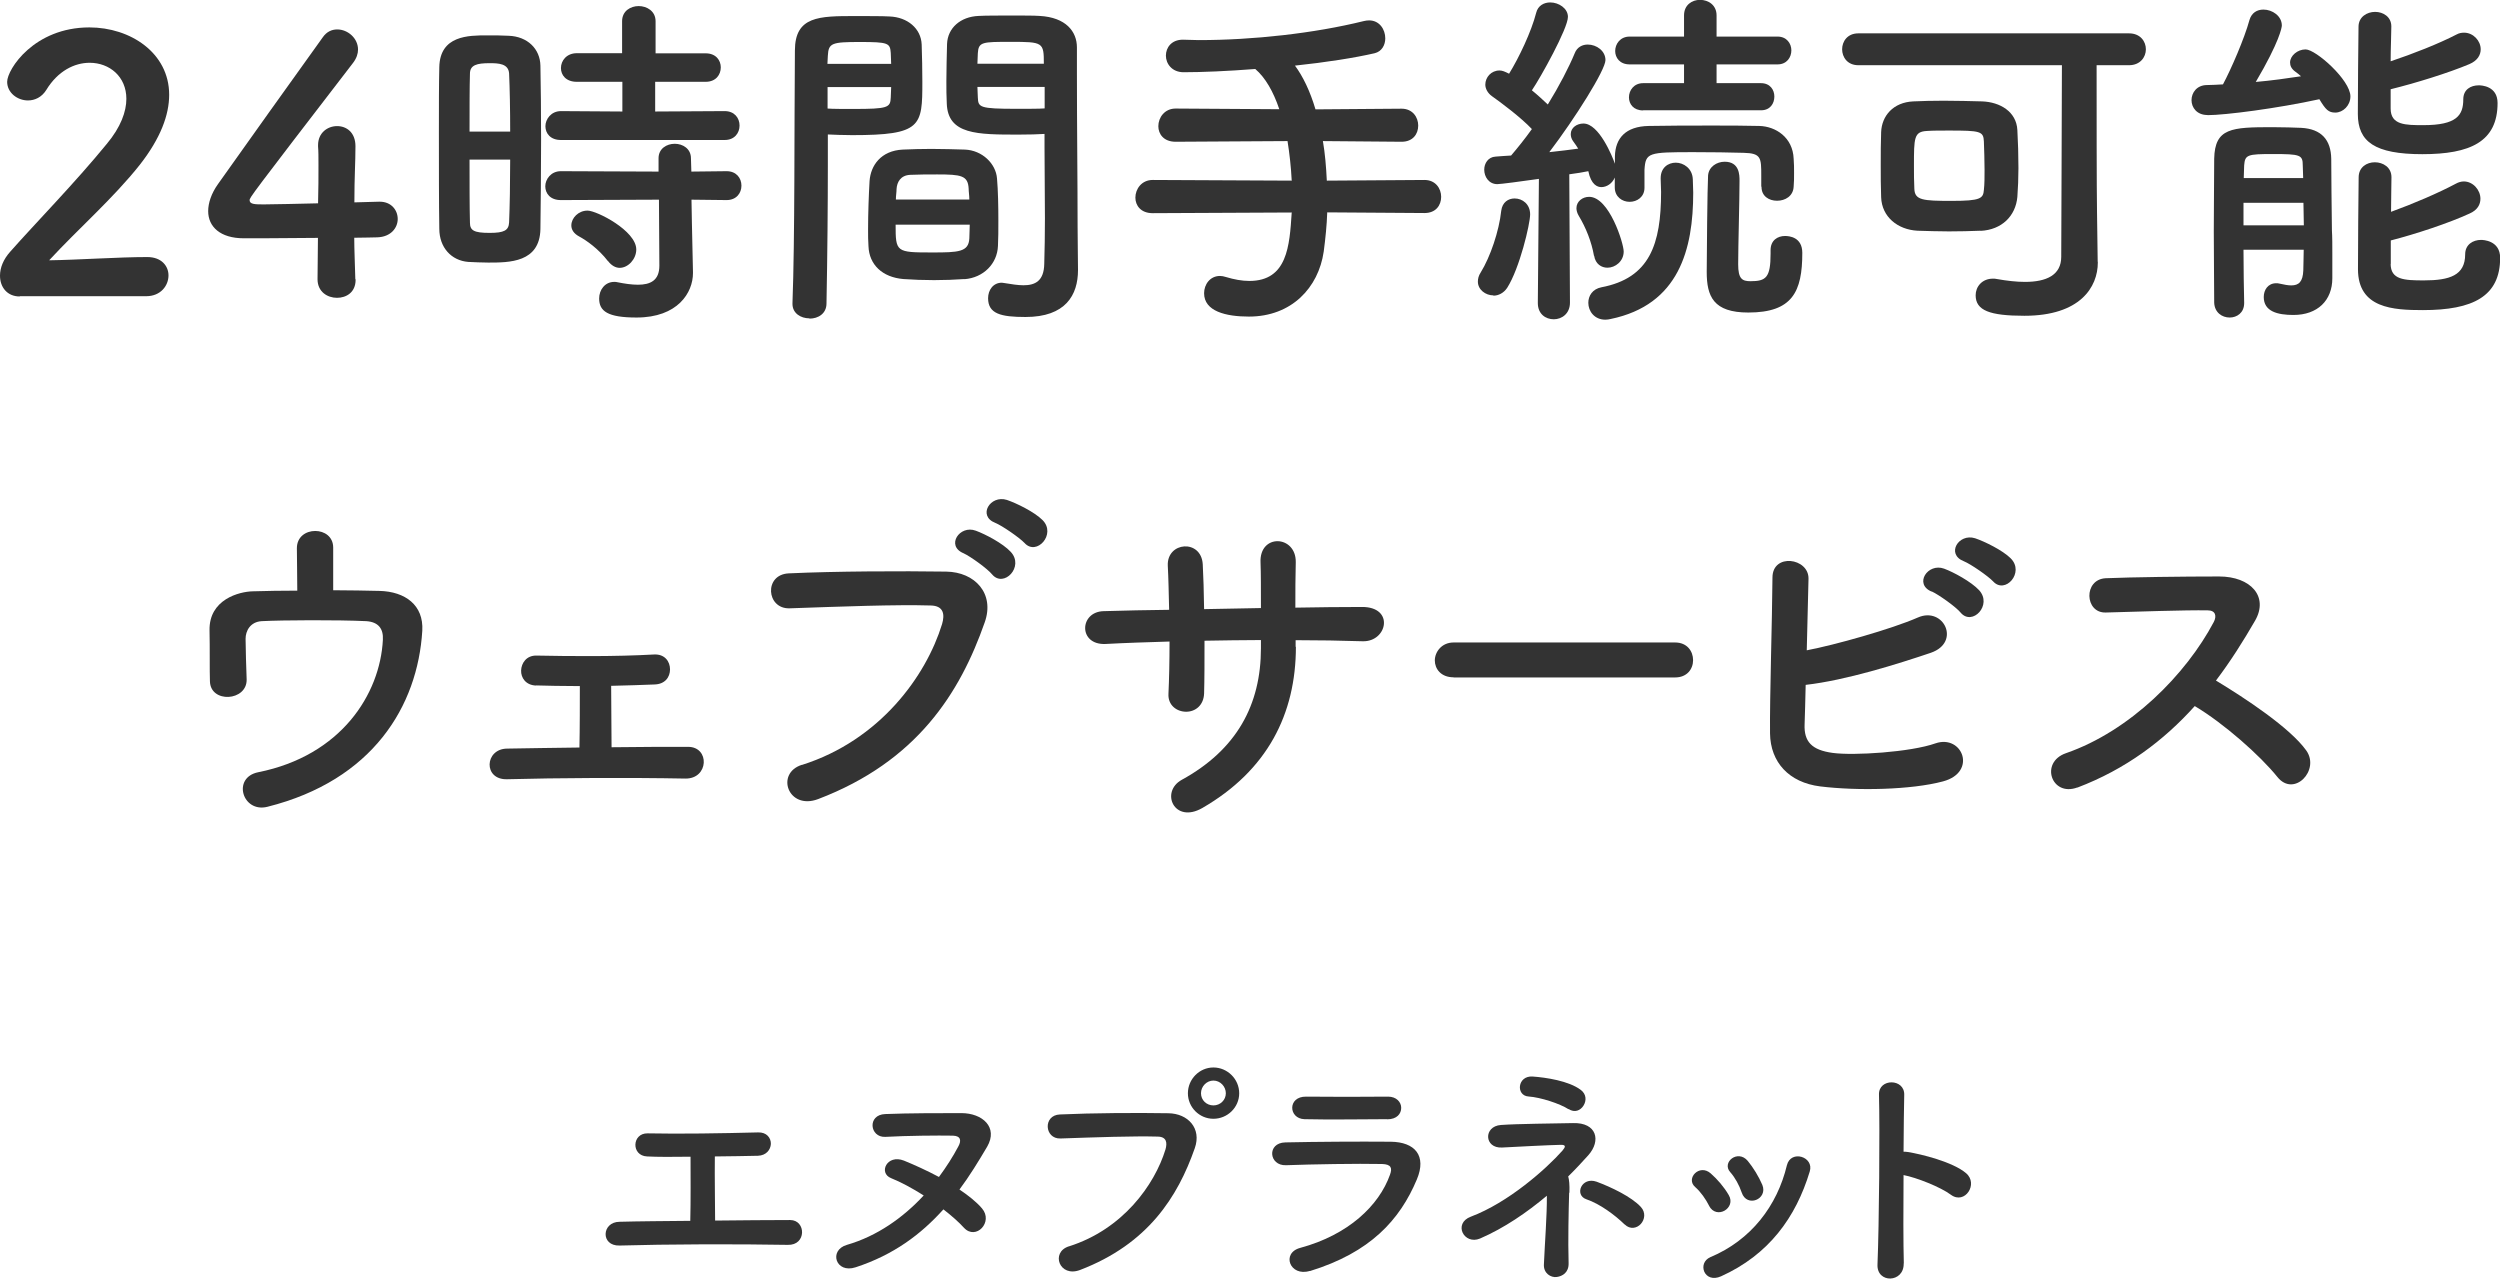 <?xml version="1.0" encoding="UTF-8"?>
<svg id="_レイヤー_2" data-name="レイヤー 2" xmlns="http://www.w3.org/2000/svg" width="185.18" height="94.71" viewBox="0 0 185.18 94.71">
  <defs>
    <style>
      .cls-1 {
        fill: #333;
      }
    </style>
  </defs>
  <g id="_レイヤー_1-2" data-name="レイヤー 1">
    <g>
      <path class="cls-1" d="m1.46,21.96c-.92,0-1.46-.68-1.46-1.54,0-.58.24-1.2.76-1.78,1.8-2.04,4.84-5.15,7.14-7.97,1.05-1.25,1.46-2.41,1.46-3.35,0-1.65-1.25-2.67-2.72-2.67-1.12,0-2.35.6-3.21,2.01-.34.55-.86.78-1.36.78-.78,0-1.54-.57-1.54-1.38,0-.92,1.99-4.03,6.09-4.03,3.03,0,5.91,1.88,5.91,4.99,0,1.49-.63,3.21-2.17,5.18-1.99,2.51-4.55,4.73-6.72,7.08,2.17-.03,5.12-.24,7.27-.24,1.07,0,1.57.68,1.57,1.36,0,.76-.58,1.54-1.65,1.54H1.46Z"/>
      <path class="cls-1" d="m26.34,20.68v.05c0,.92-.68,1.33-1.38,1.33s-1.44-.44-1.44-1.38.03-1.99.03-3.06c-2.54.03-5.23.03-5.49.03-1.75,0-2.64-.86-2.64-2.01,0-.6.23-1.31.73-2.01,1.57-2.22,5.88-8.26,7.76-10.87.29-.42.68-.58,1.07-.58.78,0,1.54.65,1.54,1.49,0,.31-.11.65-.37.99-7.66,9.96-7.66,9.98-7.66,10.17,0,.31.42.31,1.07.31.89,0,2.46-.05,4-.08.03-1.04.03-2.04.03-2.82,0-.58,0-1.05-.03-1.39v-.1c0-.92.71-1.41,1.41-1.41s1.36.47,1.36,1.49c0,1.23-.08,2.22-.08,4.16.97-.03,1.67-.05,1.8-.05h.08c.86,0,1.33.63,1.33,1.28s-.5,1.33-1.52,1.36c-.31,0-.94.03-1.7.03,0,.86.05,1.91.08,3.08Z"/>
      <path class="cls-1" d="m36.17,19.45c-.52,0-1.02-.03-1.49-.05-1.25-.1-2.14-1.07-2.14-2.46-.03-1.83-.03-4.57-.03-7.14,0-1.86,0-3.61.03-4.83.05-2.35,2.17-2.35,3.55-2.35.55,0,1.07,0,1.59.03,1.39.05,2.33.97,2.35,2.22.03,1.49.05,3.48.05,5.49,0,2.43-.03,4.91-.05,6.61-.05,2.48-2.3,2.48-3.87,2.48Zm1.62-9.7c0-1.65-.03-3.21-.08-4.31-.05-.73-.78-.76-1.44-.76-.94,0-1.46.13-1.46.78-.03.99-.03,2.59-.03,4.29h3.01Zm-3.01,2.06c0,1.8,0,3.55.03,4.68,0,.58.29.76,1.46.76,1.07,0,1.41-.18,1.44-.78.05-1.2.08-2.9.08-4.65h-3.01Zm6.77-1.44c-.79,0-1.15-.5-1.15-1.02s.42-1.12,1.15-1.12l4.55.03v-2.2h-3.37c-.81,0-1.18-.5-1.18-1.02,0-.55.42-1.1,1.18-1.1h3.35V1.57c0-.76.63-1.12,1.23-1.12s1.25.37,1.25,1.12v2.38h3.71c.76,0,1.12.52,1.12,1.04,0,.55-.37,1.07-1.12,1.07h-3.74v2.2l5.15-.03c.73,0,1.1.52,1.1,1.07s-.37,1.07-1.1,1.07h-12.13Zm9.67,4.42l.03,1.7.08,3.66v.08c0,1.44-1.12,3.29-4.18,3.29-2.14,0-2.77-.47-2.77-1.41,0-.63.42-1.23,1.12-1.23.08,0,.16,0,.26.03.5.1,1.02.18,1.49.18.92,0,1.59-.31,1.59-1.41l-.03-4.89-7.27.03c-.79,0-1.15-.5-1.15-1.02s.42-1.12,1.15-1.12l7.24.03v-.99c0-.71.6-1.07,1.2-1.07s1.2.37,1.2,1.07l.03.99,2.61-.03c.73,0,1.1.52,1.1,1.07s-.37,1.07-1.1,1.07l-2.61-.03Zm-6.19,4.55c-.71-.92-1.6-1.54-2.14-1.83-.39-.21-.57-.5-.57-.81,0-.55.52-1.1,1.2-1.1s3.61,1.49,3.61,2.88c0,.71-.6,1.36-1.23,1.36-.29,0-.6-.16-.86-.5Z"/>
      <path class="cls-1" d="m59.95,23.58c-.63,0-1.25-.37-1.25-1.07v-.05c.18-4.78.13-13.04.18-18.71,0-2.56,1.8-2.56,4.47-2.56.99,0,2.04,0,2.54.03,1.33.05,2.33.89,2.38,2.07.03.92.05,1.86.05,2.77,0,3.29-.05,3.95-5.2,3.95-.68,0-1.33-.03-1.8-.05v2.35c0,2.82-.03,6.48-.1,10.17,0,.76-.63,1.12-1.25,1.12Zm6.06-18.85c0-.29-.03-.55-.03-.81-.05-.73-.18-.81-2.28-.81s-2.33.08-2.38,1.02c0,.18-.03.39-.03.6h4.71Zm-4.71,1.72v1.59c.37.03,1.15.03,1.93.03,2.54,0,2.72-.1,2.75-.84,0-.24.03-.5.03-.78h-4.71Zm10.14,14.22c-.71.05-1.49.08-2.25.08s-1.57-.03-2.27-.08c-1.57-.13-2.54-1.07-2.59-2.43-.03-.37-.03-.81-.03-1.25,0-1.18.05-2.54.11-3.58.08-1.15.84-2.25,2.46-2.33.68-.03,1.41-.05,2.12-.05.86,0,1.72.03,2.48.05,1.28.05,2.3,1.04,2.38,2.14.08.91.1,2.06.1,3.14,0,.68,0,1.31-.03,1.86-.05,1.31-1.07,2.35-2.48,2.46Zm-5.1-4.03c0,2.04.03,2.06,2.72,2.06,1.93,0,2.69-.03,2.74-1.04,0-.29.03-.65.03-1.02h-5.49Zm5.46-1.86c0-.31-.05-.58-.05-.81-.05-.97-.55-1.05-2.33-1.05-.65,0-1.36,0-1.99.03-.73.03-.99.55-1.02,1.05,0,.23-.05.5-.05.78h5.44Zm3.66-4.81c-3.08,0-5.25,0-5.33-2.3-.03-.52-.03-1.1-.03-1.65,0-.92.03-1.86.05-2.77.05-1.18.99-2.01,2.33-2.07.5-.03,1.59-.03,2.61-.03.76,0,1.49,0,1.93.03,1.93.11,2.75,1.15,2.75,2.33v1.96c0,3.92.05,7.97.05,11.29,0,1.23.03,2.33.03,3.24,0,1.86-.92,3.48-3.89,3.48-1.83,0-2.77-.24-2.77-1.39,0-.6.37-1.15,1.02-1.15.08,0,.13.03.21.03.5.08.97.16,1.39.16.86,0,1.52-.31,1.54-1.59.03-1.05.05-2.17.05-3.35,0-1.75-.03-3.55-.03-5.2v-1.07c-.47.03-1.15.05-1.91.05Zm1.86-5.25c0-1.59-.05-1.62-2.46-1.62-2.09,0-2.38,0-2.43.84,0,.24-.03.52-.03.78h4.91Zm.05,1.72h-4.97c0,.29.03.55.03.78.03.73.11.84,2.88.84.86,0,1.7,0,2.07-.03v-1.59Z"/>
      <path class="cls-1" d="m98.31,15.74c-.03.94-.13,1.91-.26,2.9-.39,2.67-2.38,4.81-5.54,4.81-1.7,0-3.32-.39-3.32-1.73,0-.65.44-1.28,1.18-1.28.13,0,.29.03.44.08.6.18,1.18.29,1.73.29,2.82,0,2.98-2.59,3.14-5.07l-10.3.05c-.89,0-1.28-.58-1.28-1.15,0-.65.47-1.31,1.28-1.31l10.3.05c-.05-.99-.16-1.99-.31-2.93l-8.29.05c-.89,0-1.28-.58-1.28-1.15,0-.65.47-1.31,1.28-1.31l7.68.05c-.44-1.31-1.04-2.35-1.78-2.98-2.04.16-3.95.24-5.31.24-.86,0-1.31-.63-1.31-1.23s.42-1.18,1.25-1.18h.03c.37,0,.76.03,1.15.03,4.03,0,8.55-.5,12.23-1.41.13-.03.26-.05.39-.05.78,0,1.2.68,1.2,1.33,0,.5-.26.97-.78,1.1-1.46.34-3.63.68-5.91.92.58.78,1.12,1.88,1.52,3.24l6.38-.05c.81,0,1.23.63,1.23,1.25s-.39,1.2-1.23,1.2l-5.83-.05c.16.92.24,1.91.29,2.93l7.24-.05c.81,0,1.23.63,1.23,1.25s-.39,1.2-1.23,1.2l-7.21-.05Z"/>
      <path class="cls-1" d="m110.62,21.88c-.58,0-1.15-.42-1.15-1.02,0-.21.05-.44.21-.68.71-1.15,1.36-3.06,1.52-4.57.08-.63.52-.91.99-.91.58,0,1.15.42,1.15,1.18,0,.71-.78,4-1.7,5.44-.26.39-.65.58-1.02.58Zm19.84-8.05v-.81c0-1.33,0-1.67-1.31-1.7-.99-.03-2.41-.05-3.71-.05-3.35,0-3.55.03-3.63,1.31v1.33c0,.68-.55,1.04-1.1,1.04s-1.1-.37-1.1-1.07v-.73c-.18.44-.6.71-.99.71-.29,0-.76-.16-.97-1.18-.39.08-.86.16-1.41.23l.05,9.51c0,.81-.6,1.23-1.2,1.23s-1.18-.39-1.18-1.2v-.03l.08-9.17c-1.25.18-2.85.39-3.08.39-.63,0-.97-.55-.97-1.07,0-.47.29-.94.84-.97.31-.03.71-.05,1.15-.08.47-.55,1.02-1.23,1.54-1.96-.81-.86-2.35-2.01-2.95-2.43-.34-.24-.5-.58-.5-.86,0-.55.44-1.05,1.05-1.05.21,0,.39.08.71.24.73-1.18,1.65-3.11,2.01-4.52.13-.52.57-.76,1.04-.76.63,0,1.31.44,1.31,1.07,0,.86-2.04,4.52-2.67,5.44.42.34.84.73,1.18,1.05.84-1.36,1.57-2.77,1.99-3.79.18-.47.58-.65.97-.65.65,0,1.31.47,1.31,1.15,0,.73-2.25,4.31-4.16,6.82.78-.08,1.54-.18,2.14-.26-.1-.18-.23-.34-.34-.5-.16-.21-.21-.39-.21-.58,0-.47.45-.78.94-.78,1.15,0,2.14,2.43,2.33,2.98v-.55c.03-1.33.78-2.22,2.51-2.25,1.46-.03,3.08-.03,4.71-.03,1.18,0,2.35,0,3.48.03,1.2.03,2.48.84,2.54,2.43.03.34.03.71.03,1.04,0,.37,0,.71-.03,1.02-.03.71-.63,1.05-1.23,1.05s-1.15-.34-1.15-1.02v-.03Zm-12.39,5.12c-.18-1.04-.6-2.09-1.12-2.95-.13-.21-.18-.42-.18-.58,0-.5.45-.84.94-.84,1.49,0,2.56,3.45,2.56,4.05,0,.73-.63,1.2-1.2,1.2-.44,0-.89-.26-.99-.89Zm.84,4.73c-.81,0-1.26-.63-1.26-1.25,0-.52.31-1.02.97-1.15,3.58-.68,4.42-3.19,4.42-7.06,0-.31-.03-.63-.03-.97v-.05c0-.78.55-1.15,1.12-1.15s1.23.42,1.26,1.23c0,.34.03.65.03.99,0,4.18-1.04,8.31-6.12,9.36-.13.03-.26.05-.39.05Zm2.8-15.5c-.71,0-1.05-.47-1.05-.97,0-.52.37-1.05,1.05-1.05h3.03v-1.39h-4.03c-.73,0-1.07-.5-1.07-.99,0-.52.37-1.07,1.07-1.07h4.03v-1.57c0-.78.6-1.15,1.18-1.15.63,0,1.23.39,1.23,1.15v1.57h4.52c.68,0,1.02.52,1.02,1.02,0,.52-.34,1.04-1.02,1.04h-4.52v1.39h3.29c.68,0,.99.5.99.99,0,.52-.31,1.02-.99,1.02h-8.73Zm9.44,10.35c0-.73.52-1.05,1.07-1.05.31,0,1.28.08,1.28,1.25,0,2.88-.73,4.42-4,4.42-2.59,0-3.08-1.2-3.08-3.01,0-1.05.05-6.33.1-7.14.05-.65.65-1.02,1.23-1.02,1.1,0,1.1.99,1.1,1.41,0,1.41-.1,4.89-.1,6.19,0,1.07.29,1.25.91,1.25,1.15,0,1.49-.26,1.49-2.04v-.29Z"/>
      <path class="cls-1" d="m155.39,19.39v.05c0,1.83-1.31,3.95-5.44,3.95-2.56,0-3.61-.39-3.61-1.52,0-.63.47-1.23,1.28-1.23.08,0,.21,0,.31.03.73.13,1.44.21,2.06.21,1.59,0,2.69-.5,2.69-1.86,0-2.59.05-10.22.05-14.19h-15.08c-.81,0-1.2-.6-1.2-1.18s.39-1.18,1.2-1.18h20.05c.84,0,1.25.6,1.25,1.18s-.42,1.18-1.25,1.18h-2.4c0,3.14,0,9.12.03,10.87l.05,3.69Zm-8.68-2.3c-.76.03-1.57.05-2.35.05s-1.59-.03-2.33-.05c-1.46-.08-2.64-1.02-2.69-2.48-.03-.76-.03-1.57-.03-2.4s0-1.65.03-2.43c.05-1.2.89-2.2,2.38-2.27.65-.03,1.44-.05,2.25-.05.99,0,2.01.03,2.85.05,1.33.05,2.54.76,2.61,2.12.05.89.08,1.86.08,2.82,0,.73-.03,1.46-.08,2.14-.13,1.41-1.15,2.43-2.72,2.51Zm.29-4.52c0-.73-.03-1.46-.05-2.09-.03-.76-.26-.81-2.59-.81-.6,0-1.2,0-1.62.03-.97.05-.97.5-.97,2.59,0,.58,0,1.15.03,1.7.03.84.63.89,2.77.89s2.33-.18,2.38-.81c.05-.44.05-.97.05-1.49Z"/>
      <path class="cls-1" d="m163.51,8.52c-.78,0-1.18-.55-1.18-1.1s.39-1.12,1.15-1.12c.37,0,.76-.03,1.18-.05.6-1.12,1.59-3.4,1.96-4.76.16-.55.57-.78,1.04-.78.65,0,1.36.47,1.36,1.18,0,.13-.16,1.18-1.93,4.18,1.15-.1,2.3-.26,3.35-.42-.13-.13-.29-.24-.42-.34-.29-.21-.39-.44-.39-.68,0-.5.55-.97,1.15-.97.76,0,3.32,2.27,3.32,3.48,0,.68-.55,1.2-1.12,1.2-.5,0-.71-.21-1.18-.99-3.11.68-6.98,1.18-8.29,1.18Zm2.67,9.98c0,1.46.03,2.88.05,3.92v.03c0,.73-.55,1.07-1.07,1.07-.57,0-1.12-.37-1.15-1.1,0-1.41-.03-3.37-.03-5.31s.03-3.92.03-5.36c.05-2.27,1.28-2.33,4.31-2.33.81,0,1.65.03,2.14.05,1.49.08,2.2.89,2.22,2.3,0,.39.03,4.44.05,5.31.03.44.03,1.12.03,1.78v1.75c0,1.65-1.1,2.72-2.88,2.72-1.18,0-2.2-.26-2.2-1.33,0-.52.31-1.02.92-1.02.08,0,.16,0,.26.03.34.08.63.13.86.13.55,0,.86-.26.89-1.12,0-.42.03-.94.03-1.52h-4.47Zm0-3.48v1.67h4.47c0-.55-.03-1.12-.03-1.67h-4.44Zm4.42-1.83c0-.34-.03-.65-.03-.94,0-.78-.18-.84-2.22-.84-1.88,0-2.06.05-2.12.84,0,.29-.03.6-.03.94h4.39Zm6.48-5.15c0,1.23,1.1,1.23,2.43,1.23,2.46,0,2.95-.73,2.95-1.91,0-.73.55-1.04,1.15-1.04.16,0,1.39.03,1.39,1.31,0,2.88-2.04,3.79-5.57,3.79s-4.78-.92-4.78-2.98c0-1.54.03-5.1.05-6.46,0-.73.63-1.1,1.23-1.1s1.2.37,1.2,1.07v.03c0,.65-.05,1.59-.05,2.56,1.65-.55,3.58-1.31,4.89-1.99.18-.1.37-.13.55-.13.68,0,1.23.6,1.23,1.23,0,.42-.23.84-.84,1.1-1.54.65-4,1.41-5.83,1.86v1.44Zm0,11.5c0,1.18.99,1.23,2.46,1.23,1.91,0,3.06-.37,3.06-1.93,0-.73.58-1.07,1.18-1.07.13,0,1.41.03,1.41,1.33,0,2.85-2.01,3.87-5.72,3.87-2.2,0-4.81-.13-4.81-3.03,0-1.59.03-5.41.05-6.8,0-.76.6-1.12,1.2-1.12s1.23.37,1.23,1.1v.03c0,.63-.03,1.54-.03,2.54,1.65-.6,3.5-1.39,4.81-2.09.18-.1.39-.16.58-.16.68,0,1.23.63,1.23,1.28,0,.42-.21.84-.81,1.1-1.54.71-4,1.52-5.83,1.99v1.75Z"/>
      <path class="cls-1" d="m24.7,43.72c1.23,0,2.4.03,3.42.05,1.88.05,3.27,1.04,3.16,2.95-.34,5.57-3.66,11.08-11.47,13.04-1.86.47-2.64-2.17-.68-2.56,6.14-1.23,9.02-5.78,9.23-9.8.05-.84-.34-1.33-1.23-1.39-2.14-.1-6.19-.08-7.74,0-.86.05-1.2.73-1.2,1.31,0,.63.05,2.22.08,3.01.03,1.62-2.69,1.78-2.72.13-.03-.76,0-2.46-.03-3.76-.05-2.3,2.2-2.88,3.21-2.9,1.02-.03,2.14-.05,3.29-.05,0-1.02-.03-2.48-.03-3.14,0-.86.68-1.28,1.36-1.28s1.33.42,1.33,1.23v3.16Z"/>
      <path class="cls-1" d="m39.7,50.78c-.76-.03-1.12-.58-1.1-1.12s.39-1.12,1.15-1.1c2.51.05,5.83.08,8.68-.08.81-.05,1.2.52,1.2,1.1s-.37,1.1-1.15,1.12c-.89.03-2.04.08-3.21.1,0,1.49.03,3.35.03,4.55,2.04-.03,4.05-.03,5.67-.03s1.54,2.38-.21,2.35c-4.08-.08-9.57-.05-13.2.05-1.78.05-1.67-2.25,0-2.27,1.44-.03,3.35-.05,5.36-.08.03-1.36.03-3.42.03-4.55-1.28,0-2.48-.03-3.24-.05Z"/>
      <path class="cls-1" d="m59.4,56.66c5.78-1.83,9.2-6.59,10.38-10.43.21-.71.13-1.36-.84-1.38-2.56-.08-6.69.08-10.46.21-1.72.05-1.91-2.51-.05-2.59,3.45-.16,8.34-.18,11.66-.13,2.12.03,3.61,1.62,2.85,3.76-1.83,5.23-5.02,10.3-12.34,13.09-2.22.84-3.19-1.91-1.2-2.54Zm11.97-15.68c-1.33-.55-.29-2.12.91-1.67.71.26,2.01.94,2.59,1.57,1.02,1.1-.52,2.69-1.38,1.67-.34-.42-1.6-1.33-2.12-1.57Zm2.35-2.25c-1.33-.52-.37-2.09.86-1.7.71.24,2.04.89,2.64,1.49,1.05,1.04-.44,2.69-1.33,1.7-.37-.39-1.65-1.28-2.17-1.49Z"/>
      <path class="cls-1" d="m95.99,47.9c0,4.99-2.12,9.17-6.93,11.95-2.09,1.2-3.14-1.2-1.52-2.09,4.05-2.22,5.86-5.54,5.86-9.75v-.6c-1.41,0-2.8.03-4.18.05,0,1.49,0,2.88-.03,3.9-.03.89-.65,1.36-1.33,1.36s-1.36-.47-1.31-1.33c.05-1.07.08-2.43.08-3.87-1.65.05-3.27.1-4.73.18-2.04.1-1.96-2.38-.16-2.43,1.57-.05,3.21-.08,4.86-.1-.03-1.23-.05-2.38-.1-3.27-.08-1.78,2.48-1.99,2.59-.1.05.86.08,2.04.1,3.32,1.41-.03,2.8-.05,4.21-.08,0-1.36,0-2.64-.03-3.37-.1-2.17,2.64-2.04,2.61-.03-.03,1.04-.03,2.2-.03,3.37,1.67-.03,3.35-.05,4.91-.05,2.46-.03,1.91,2.59.08,2.54-1.62-.05-3.27-.08-4.97-.08v.5Z"/>
      <path class="cls-1" d="m107.67,50.17c-.94,0-1.39-.63-1.39-1.25s.5-1.33,1.39-1.33h16.41c.89,0,1.33.65,1.33,1.31s-.45,1.28-1.33,1.28h-16.41Z"/>
      <path class="cls-1" d="m133.67,53.65c-.05,1.28.52,1.91,2.09,2.12,1.52.21,5.75-.05,7.61-.71,1.99-.68,3.11,2.14.55,2.82-2.35.63-6.35.71-9.1.37-2.3-.29-3.68-1.78-3.71-3.92-.03-2.61.16-8.44.18-11.55,0-1.83,2.69-1.46,2.67.08-.03,1.41-.08,3.37-.13,5.31,2.06-.39,6.27-1.57,8.23-2.43,1.91-.84,3.21,1.83.97,2.61-2.48.84-6.3,2.04-9.28,2.38-.03,1.15-.05,2.2-.08,2.93Zm9.41-9.83c-1.33-.55-.29-2.14.92-1.7.71.26,2.01.97,2.59,1.59,1.02,1.1-.5,2.69-1.36,1.67-.34-.42-1.62-1.33-2.14-1.57Zm2.38-2.25c-1.33-.52-.39-2.09.84-1.7.71.24,2.04.89,2.64,1.49,1.05,1.05-.42,2.69-1.31,1.7-.37-.39-1.65-1.28-2.17-1.49Z"/>
      <path class="cls-1" d="m153.87,58.33c-1.91.71-2.8-1.86-.84-2.54,4.76-1.65,8.89-5.83,10.95-9.72.23-.44.13-.86-.45-.86-1.65-.03-5.25.1-7.55.16-1.57.05-1.67-2.46,0-2.54,1.91-.08,5.75-.13,8.39-.13,2.35,0,3.69,1.49,2.67,3.27-.89,1.54-1.83,3.03-2.9,4.44,2.17,1.31,5.49,3.5,6.69,5.18,1.04,1.46-.91,3.5-2.14,1.96-1.28-1.59-3.97-3.97-6.12-5.25-2.3,2.56-5.12,4.68-8.7,6.04Z"/>
    </g>
    <g>
      <path class="cls-1" d="m47.93,85.66c-1.19-.05-1.13-1.73.04-1.71,2.36.05,5.49,0,8.19-.07.63-.02.95.41.94.85-.02.43-.34.86-.96.88-.88.02-2.02.04-3.19.05-.02,1.53.02,3.58.02,4.75,2-.02,3.98-.04,5.56-.04.59,0,.9.47.88.94-.02.47-.36.92-1.06.9-3.83-.07-9.02-.05-12.46.05-1.42.04-1.33-1.75,0-1.76,1.4-.04,3.28-.05,5.24-.07.04-1.37.02-3.71.02-4.75-1.3.02-2.47.02-3.22-.02Z"/>
      <path class="cls-1" d="m63.38,93.87c-1.48.49-2.02-1.26-.65-1.66,2.25-.65,4.18-2.03,5.69-3.66-.85-.54-1.69-.99-2.41-1.28-.97-.38-.31-1.8.95-1.3.76.31,1.67.72,2.59,1.21.56-.76,1.04-1.51,1.44-2.27.22-.4.2-.77-.4-.79-1.15-.02-3.37,0-5.02.09-1.15.05-1.35-1.64,0-1.69,1.71-.07,4.09-.07,5.64-.07s2.75,1.04,1.91,2.49c-.65,1.1-1.31,2.18-2.05,3.17.67.45,1.26.92,1.67,1.4.86,1.01-.45,2.38-1.33,1.44-.41-.45-.95-.92-1.53-1.37-1.66,1.85-3.69,3.37-6.5,4.29Z"/>
      <path class="cls-1" d="m79.18,92.32c3.98-1.26,6.34-4.54,7.15-7.18.14-.49.09-.94-.58-.95-1.76-.05-4.61.05-7.2.14-1.19.04-1.31-1.73-.04-1.78,2.38-.11,5.74-.13,8.03-.09,1.46.02,2.48,1.12,1.96,2.59-1.26,3.6-3.46,7.09-8.5,9.02-1.53.58-2.2-1.31-.83-1.75Zm10.7-9.45c-1.04,0-1.89-.85-1.89-1.89s.85-1.91,1.89-1.91,1.91.86,1.91,1.91-.87,1.89-1.91,1.89Zm0-2.83c-.5,0-.92.43-.92.94s.41.9.92.9.92-.4.92-.9-.41-.94-.92-.94Z"/>
      <path class="cls-1" d="m97.02,94.14c-1.48.45-2.14-1.33-.7-1.71,3.55-.96,5.83-3.13,6.64-5.42.18-.49.09-.77-.59-.79-1.84-.04-5.19.02-7.11.09-1.28.05-1.44-1.66-.05-1.69,2.32-.05,5.35-.07,7.8-.05,1.8.02,2.68,1.03,1.94,2.79-1.26,3.01-3.46,5.42-7.92,6.79Zm5.72-11.24c-1.69,0-4.18.05-6.12,0-1.19-.04-1.26-1.69.13-1.67,1.73.02,4.25.02,6.07,0,.61,0,.97.4.97.83s-.31.85-1.04.85Z"/>
      <path class="cls-1" d="m116.23,88.34c-.04,1.33-.09,3.55-.04,5.22.02.7-.45.97-.88,1.03s-.99-.27-.95-.94c.07-1.62.23-3.6.22-5.08-1.48,1.24-3.15,2.39-4.95,3.17-1.19.5-2.02-1.12-.68-1.62,2.77-1.04,5.58-3.53,6.79-4.9.23-.27.27-.43-.14-.42-.95.02-3.19.14-4.34.2-1.33.07-1.39-1.57-.09-1.67,1.22-.09,4-.11,5.35-.14,1.76-.05,2.09,1.3,1.13,2.38-.45.5-.95,1.04-1.49,1.57.07.25.11.61.09,1.21Zm-.05-6.18c-.63-.41-2.07-.88-2.95-.94-.96-.05-.85-1.55.29-1.48.99.07,2.68.32,3.57.99.43.32.43.81.2,1.17s-.65.54-1.1.25Zm4.16,8.54c-.74-.72-1.84-1.53-2.84-1.87-.9-.31-.36-1.69.76-1.3,1.08.4,2.59,1.12,3.28,1.87.38.41.29.94,0,1.26s-.79.43-1.19.04Z"/>
      <path class="cls-1" d="m126.6,89.32c-.25-.5-.63-1.04-1.03-1.39-.74-.63.31-1.76,1.15-1.01.49.43.99,1.01,1.33,1.6.58.97-.92,1.85-1.46.79Zm-.36,4.88c-.16-.38-.05-.86.45-1.08,3.01-1.26,4.95-3.8,5.67-6.81.29-1.17,2.04-.63,1.69.47-1.03,3.4-3.03,6.16-6.57,7.76-.61.27-1.06.05-1.24-.34Zm2.77-5.87c-.18-.54-.5-1.12-.85-1.51-.65-.72.56-1.71,1.3-.83.41.5.81,1.15,1.08,1.78.43,1.06-1.15,1.71-1.53.56Z"/>
      <path class="cls-1" d="m141.01,93.58c.04,1.46-2.02,1.51-1.94.07.12-2.92.18-9.97.11-12.57-.04-1.22,1.91-1.21,1.87.02-.02.88-.04,2.45-.05,4.21.09,0,.2,0,.31.02,1.01.16,3.35.74,4.32,1.57.94.79-.09,2.36-1.12,1.6-.78-.58-2.56-1.28-3.51-1.46-.02,2.48-.02,5.08.02,6.54Z"/>
    </g>
  </g>
</svg>
